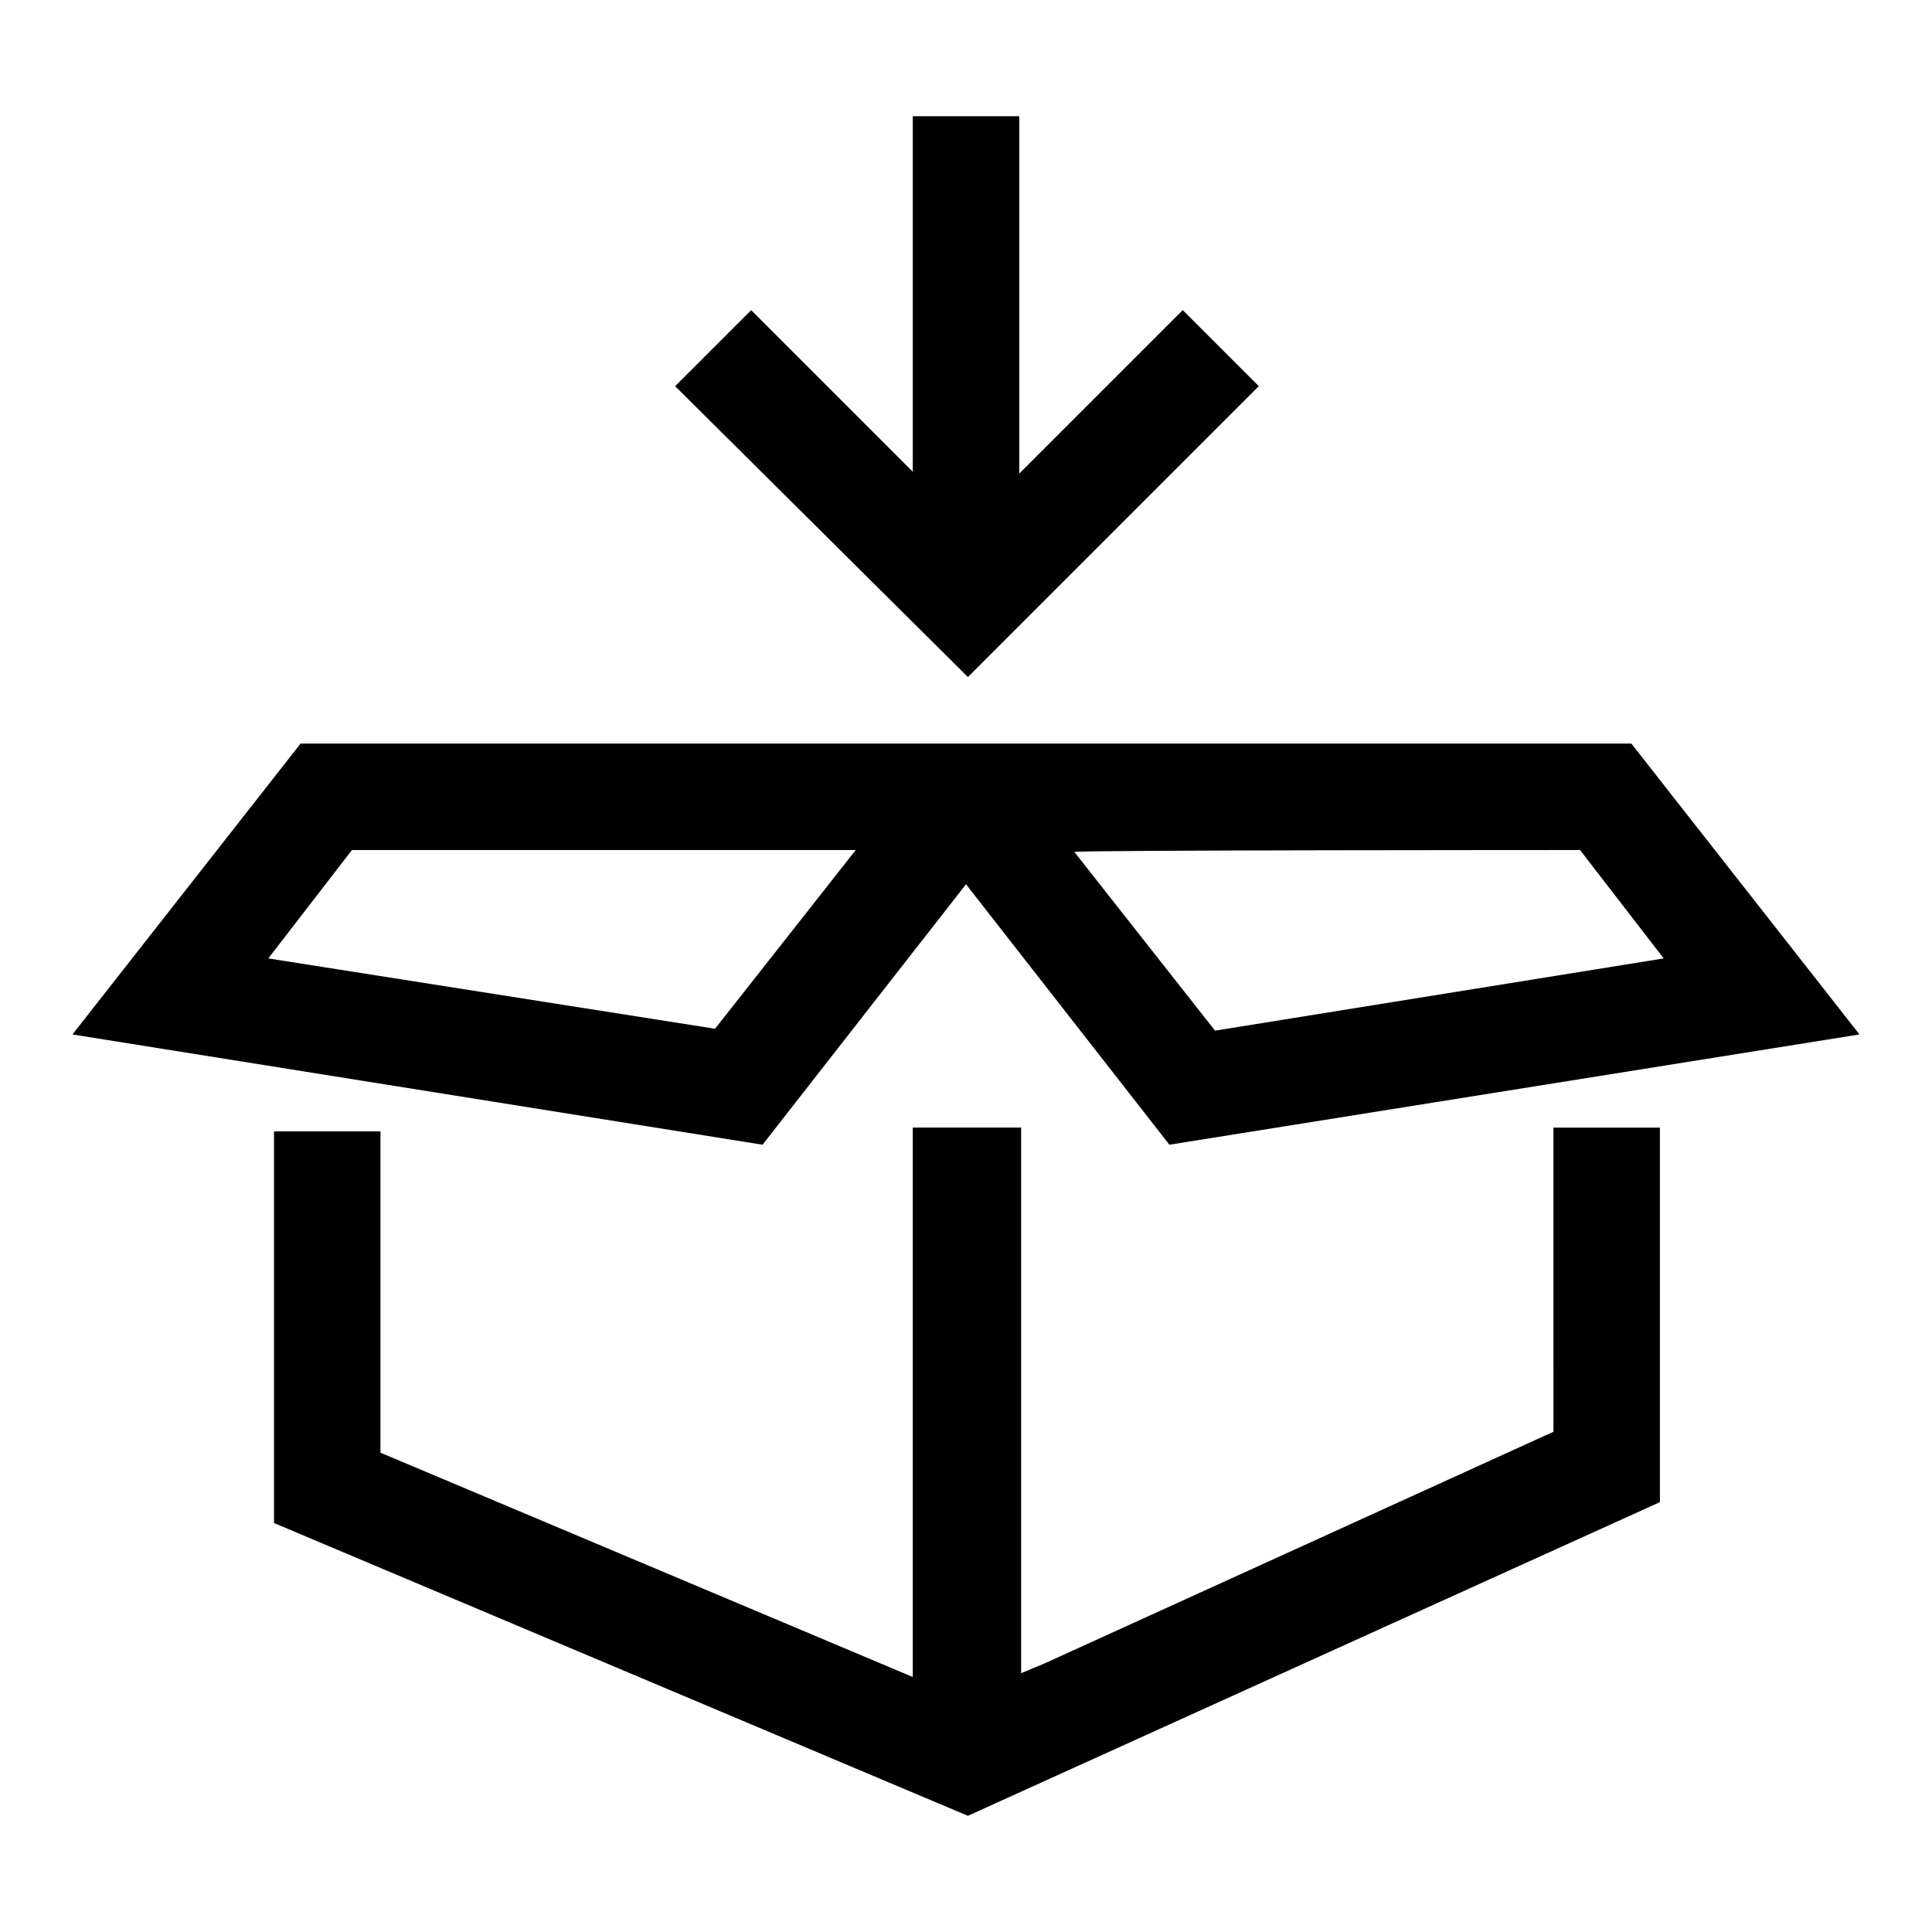 <?xml version="1.0" encoding="UTF-8"?>
<!-- Uploaded to: SVG Repo, www.svgrepo.com, Generator: SVG Repo Mixer Tools -->
<svg fill="#000000" width="800px" height="800px" version="1.1" viewBox="144 144 512 512" xmlns="http://www.w3.org/2000/svg">
 <g>
  <path d="m555.68 523.43-135.02 61.465-6.047 2.516v-144.59h-28.719v145.6l-141.07-59.449v-85.145h-28.211v103.79l183.89 77.59 183.39-83.129v-99.25h-28.215z"/>
  <path d="m400 378.34 53.906 69.023 182.88-29.223-60.457-77.082h-352.67l-60.457 77.082 182.88 29.223zm162.73-9.07 22.168 28.719-118.9 19.145-37.281-47.359c0.5-0.504 134.01-0.504 134.01-0.504zm-347.63 28.719 22.168-28.719h133.51l-37.281 47.359z"/>
  <path d="m477.59 246.34-20.152-20.152-43.328 43.328v-94.715h-28.215v94.211l-42.824-42.824-20.152 20.152 77.59 77.082z"/>
 </g>
</svg>